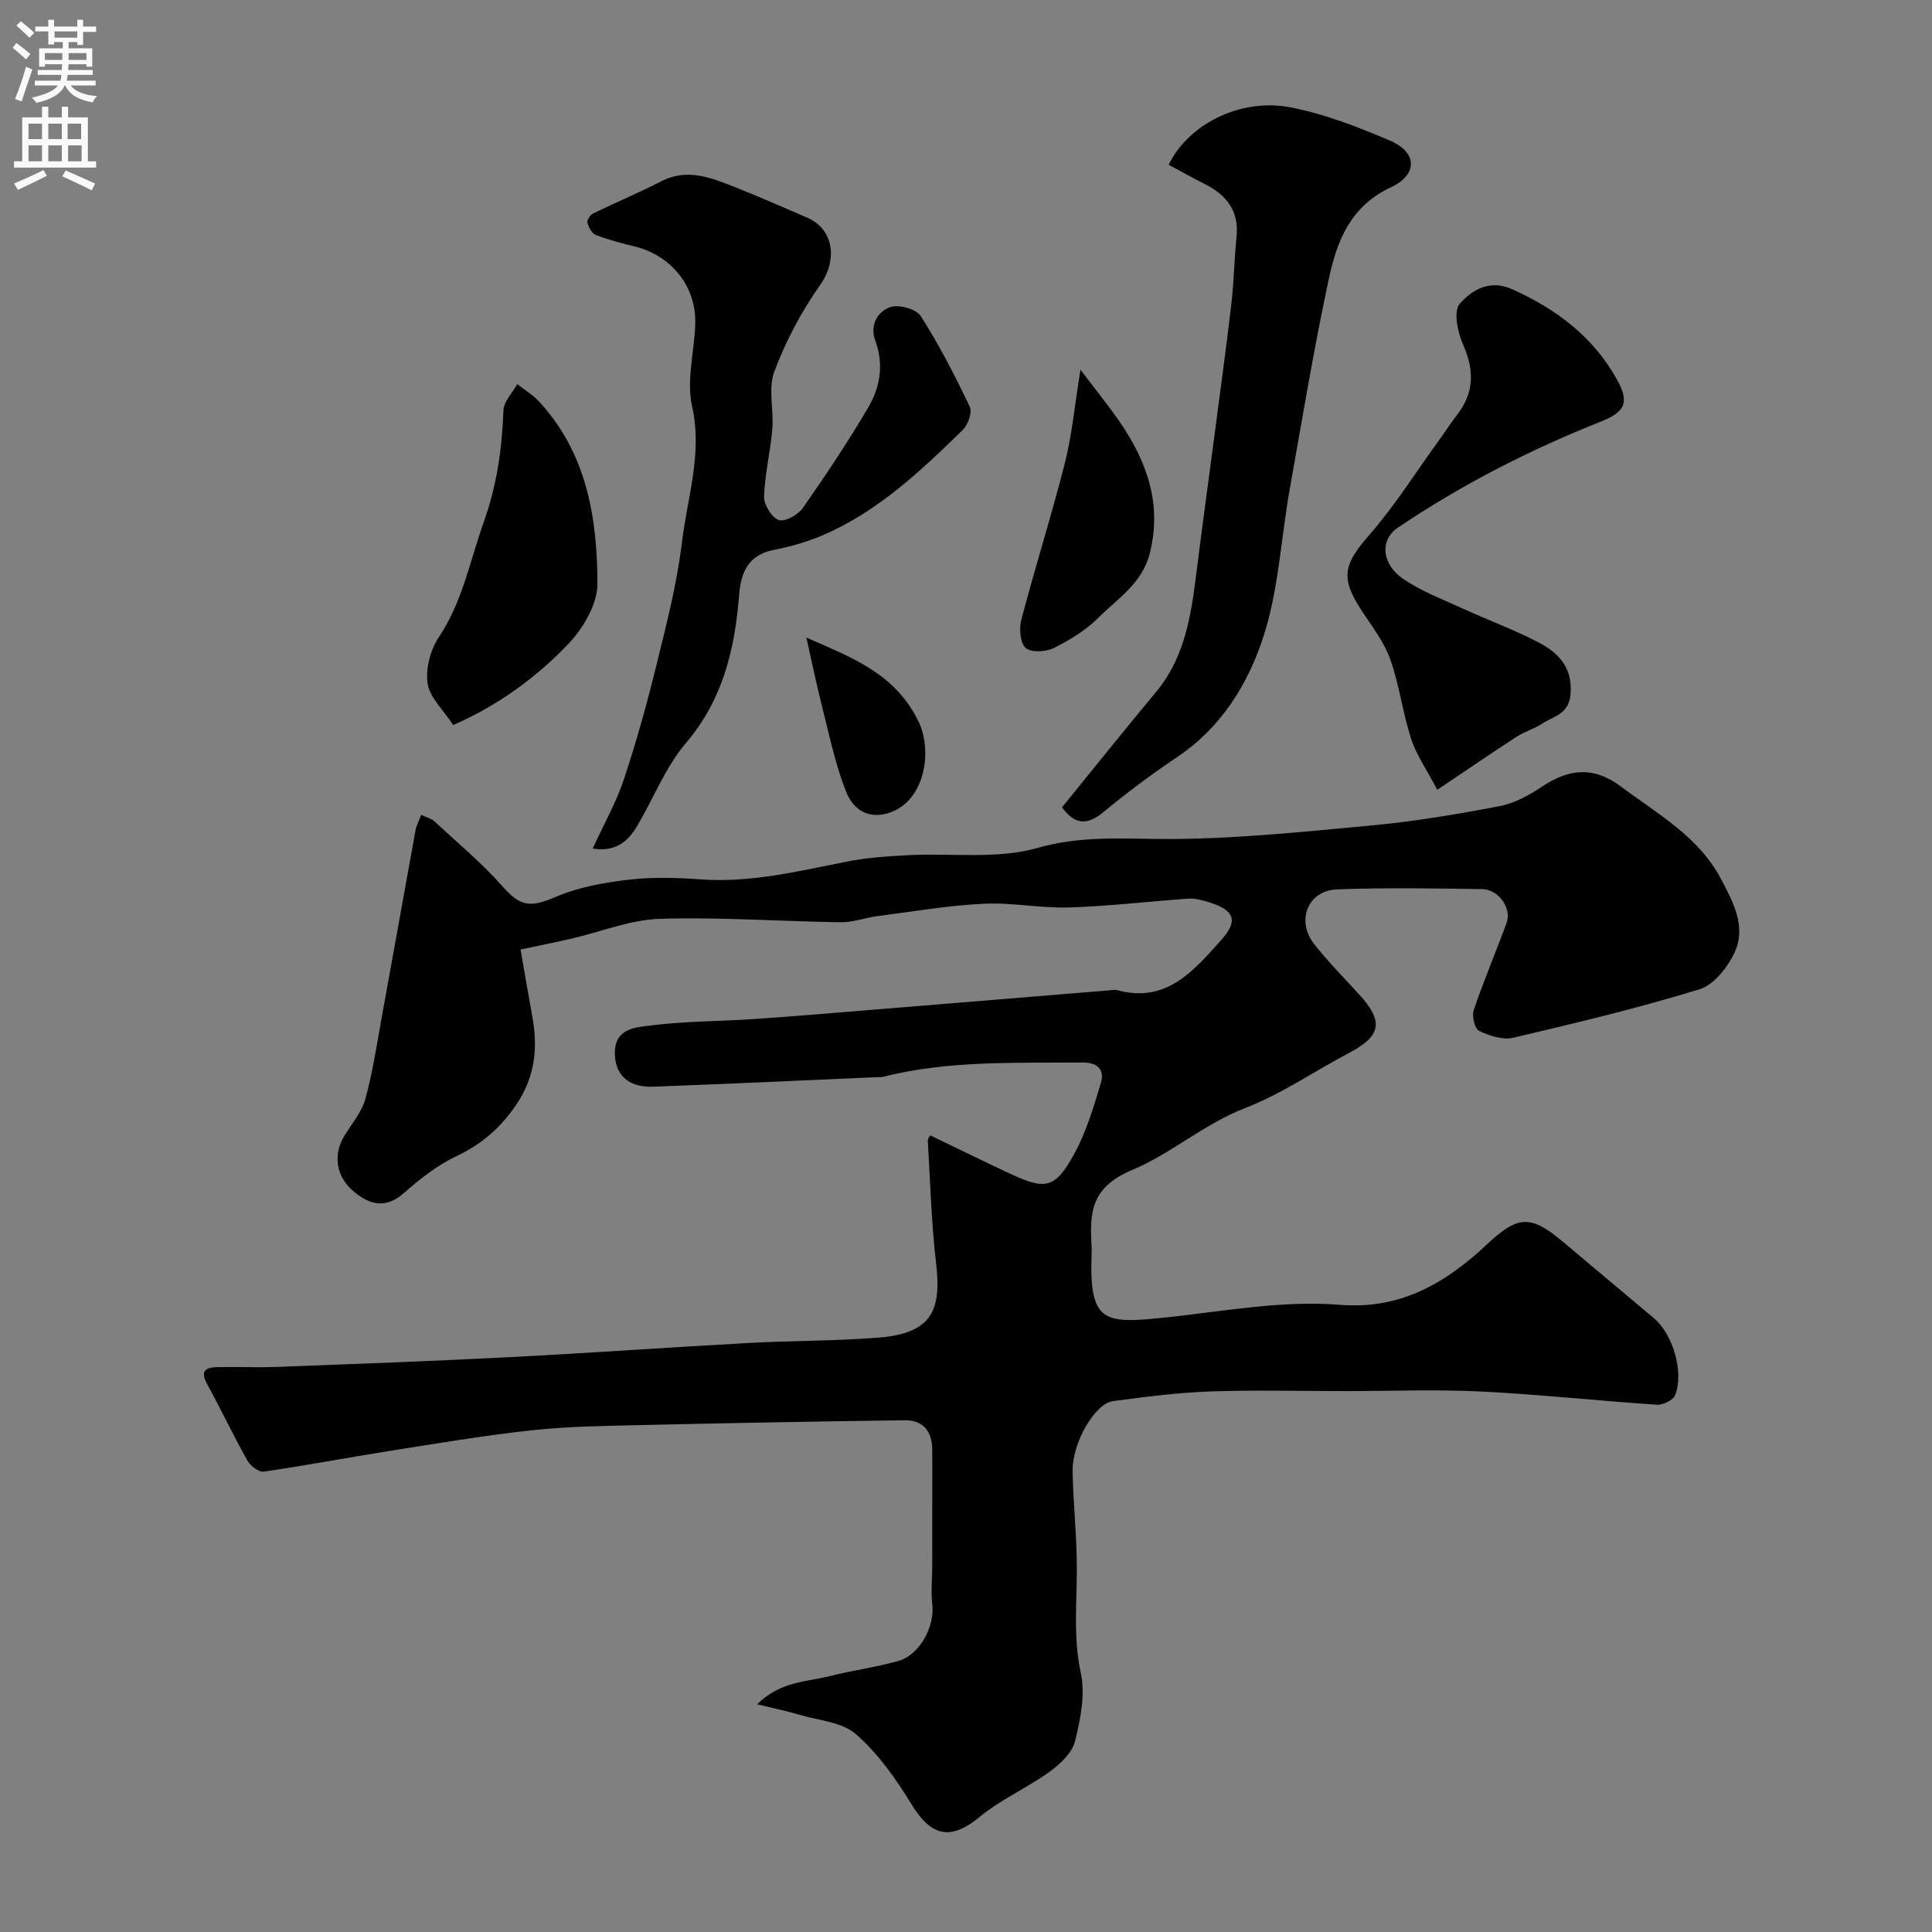 <svg enable-background="new 0 0 400 400" viewBox="0 0 400 400" xmlns="http://www.w3.org/2000/svg"><rect x="0" y="0" width="400" height="400" fill="#808080" stroke="none"/><g fill="#000001"><path d="m87.21 168.7c1.27.6 2.13.8 2.68 1.31 4.76 4.41 9.8 8.59 14.08 13.43 3.79 4.28 5.73 4.54 11.14 2.23 4.69-2.01 9.97-2.94 15.08-3.54 4.93-.58 10-.42 14.98-.06 10.34.74 20.22-1.74 30.21-3.69 4.17-.82 8.47-1.11 12.73-1.33 8.93-.46 18.32.89 26.67-1.49 8.62-2.46 16.62-1.94 25.19-1.86 14.62.13 29.28-1.44 43.88-2.79 8.91-.82 17.79-2.33 26.59-4 3.07-.58 6.11-2.24 8.76-4.01 5.58-3.73 10.7-4.33 16.41-.05 7.57 5.67 16.06 10.35 20.67 19.07 2.48 4.69 5.35 9.89 2.86 15.25-1.44 3.08-4.29 6.74-7.27 7.65-12.7 3.9-25.66 7.01-38.61 10.04-2.15.5-4.91-.42-7.03-1.43-.89-.43-1.54-3.03-1.13-4.25 2.07-6.1 4.6-12.04 6.82-18.09 1.11-3.02-1.62-6.96-5.06-7.01-10-.15-20-.32-29.99.05-6.11.23-8.62 6.48-4.76 11.37 2.86 3.62 6.12 6.92 9.24 10.33 5.17 5.65 4.65 8.63-1.93 12.1-7.22 3.81-14.05 8.55-21.6 11.47-8.52 3.29-15.4 9.48-23.37 12.81-8.85 3.69-8.85 9.15-8.43 16.19.01.17.01.33 0 .5-.6 15.31 2.29 15.29 16.46 13.74 11.64-1.28 23.22-3.43 34.9-2.49 12.48 1.01 21.86-4.43 30.37-12.42 6.5-6.1 9.09-6.3 15.82-.65 6.29 5.28 12.57 10.58 18.87 15.85 3.87 3.24 6.25 11.08 4.39 15.91-.4 1.03-2.54 2.08-3.8 1.99-12.14-.8-24.24-2.13-36.38-2.73-9.34-.46-18.71-.09-28.07-.09s-18.74-.25-28.09.08c-6.7.24-13.4 1.11-20.06 2-3.77.5-8.47 8.68-8.36 14.52.13 6.77.89 13.53.88 20.3-.02 7.16-.74 14.2.81 21.43.96 4.46-.04 9.58-1.19 14.15-.61 2.44-3.09 4.77-5.3 6.36-4.65 3.35-10.07 5.7-14.46 9.33-6.47 5.34-10.34 3.55-14.21-2.8-3.17-5.2-6.86-10.38-11.39-14.34-2.87-2.51-7.7-2.83-11.68-4.01-2.51-.75-5.09-1.27-8.79-2.18 4.98-4.83 10.26-4.62 14.96-5.81 4.73-1.19 9.59-1.84 14.28-3.15 4.44-1.25 7.58-7.16 7.04-11.72-.31-2.65-.02-5.37-.01-8.06.01-5.69 0-11.38.01-17.08 0-2.33.02-4.67-.01-7-.04-3.76-1.95-6.03-5.71-5.98-18.1.24-36.2.57-54.29.99-7.63.18-15.29.26-22.86 1.08-10.05 1.09-20.05 2.79-30.04 4.37-8.51 1.34-16.98 2.97-25.51 4.19-1.02.15-2.76-1.19-3.38-2.29-2.92-5.2-5.47-10.6-8.33-15.83-1.71-3.12.13-3.49 2.46-3.52 4.05-.06 8.11.11 12.16-.04 16.03-.61 32.06-1.19 48.08-2.02 16.47-.85 32.93-2.03 49.4-2.93 8.92-.49 17.89-.41 26.79-1.1 11.43-.88 13.14-5.89 12.01-15.58-.97-8.33-1.2-16.76-1.69-25.15-.03-.55.52-1.14.52-1.14 5.66 2.72 11.1 5.39 16.59 7.96 7.2 3.36 9.22 3.04 13.1-3.95 2.55-4.59 4.08-9.8 5.61-14.87.81-2.7-.63-4.27-3.8-4.24-13.85.13-27.74-.48-41.35 2.98-.32.08-.66.04-1 .05-15.52.67-31.04 1.4-46.57 1.98-5.19.19-8.1-2.6-7.89-7.4s4.57-4.91 7.53-5.29c7.05-.89 14.22-.84 21.34-1.32 8.37-.57 16.73-1.29 25.09-1.97 16.06-1.31 32.13-2.64 48.19-3.95.66-.05 1.37-.19 1.99-.02 10.06 2.66 15.63-4.01 21.3-10.31 3.66-4.06 2.95-6.26-2.44-7.93-1.38-.43-2.87-.83-4.28-.74-8.21.56-16.4 1.56-24.61 1.82-5.91.19-11.88-1.06-17.78-.77-7.32.36-14.59 1.61-21.88 2.55-2.58.33-5.13 1.31-7.68 1.28-12.49-.17-24.99-1.1-37.45-.71-6.16.2-12.24 2.7-18.37 4.12-3.18.73-6.38 1.36-10.49 2.24.79 4.5 1.6 9.23 2.45 13.94 1.26 7 .45 13.15-4.12 19.31-3.3 4.44-6.91 7.3-11.73 9.6-3.89 1.86-7.44 4.65-10.7 7.53-3.85 3.41-7.2 2.46-10.51-.35-3.63-3.09-4.23-7.56-1.86-11.46 1.52-2.51 3.58-4.89 4.34-7.62 1.51-5.44 2.33-11.08 3.35-16.65 2.37-12.98 4.67-25.98 7.03-38.96.17-.93.64-1.79 1.19-3.23z"/><path d="m122.72 175.68c2.28-4.99 4.84-9.5 6.45-14.33 2.61-7.83 4.82-15.82 6.79-23.84 2.05-8.35 4.21-16.74 5.23-25.24 1.12-9.31 4.3-18.38 2.09-28.21-1.22-5.42.55-11.46.67-17.23.15-7.7-5.1-14.02-12.68-15.84-2.68-.64-5.37-1.36-7.93-2.35-.82-.32-1.48-1.6-1.73-2.57-.13-.51.62-1.6 1.22-1.89 4.65-2.27 9.45-4.26 14.04-6.63 5.49-2.83 10.46-.71 15.44 1.25 4.99 1.97 9.91 4.15 14.84 6.28 5.58 2.42 6.23 8.87 2.68 13.88-3.89 5.5-7.14 11.65-9.51 17.95-1.33 3.52-.09 7.94-.42 11.93-.39 4.69-1.57 9.33-1.71 14.01-.05 1.67 1.61 4.33 3.06 4.82 1.28.43 4-1.1 4.99-2.52 4.76-6.81 9.38-13.74 13.58-20.9 2.44-4.16 3.18-8.88 1.4-13.73-1.18-3.2.45-6.02 3.11-6.94 1.76-.6 5.37.39 6.3 1.85 3.83 6 7.1 12.38 10.17 18.82.54 1.14-.4 3.71-1.48 4.77-8.7 8.49-17.55 16.89-28.94 21.77-3.25 1.4-6.74 2.39-10.22 3.07-5.24 1.02-6.77 4.71-7.12 9.2-.89 11.26-3.31 21.7-11 30.74-4.21 4.95-6.69 11.37-10.04 17.07-1.92 3.29-4.48 5.59-9.28 4.81z"/><path d="m241.96 34.11c4.06-8.4 14.85-13.83 25.06-11.91 7.1 1.34 14.03 4.04 20.71 6.89 6 2.56 5.59 7.2.29 9.66-8.46 3.93-11.23 11.17-12.9 18.97-3.1 14.47-5.52 29.08-8.11 43.65-1.79 10.1-2.27 20.58-5.37 30.24-3.17 9.89-8.73 18.98-17.92 25.13-5.28 3.54-10.4 7.37-15.3 11.42-3.52 2.91-6.02 2.43-8.54-1.01 6.58-8.09 12.91-16.02 19.41-23.81 6.57-7.86 7.49-17.45 8.7-27 1.11-8.76 2.31-17.51 3.46-26.26 1.19-9.08 2.44-18.16 3.5-27.26.53-4.57.6-9.2 1.06-13.78.55-5.4-2.09-8.7-6.64-10.97-2.44-1.22-4.82-2.57-7.41-3.96z"/><path d="m297.57 163.52c-2.26-4.31-4.35-7.26-5.41-10.54-1.75-5.39-2.43-11.15-4.32-16.47-1.28-3.6-3.77-6.8-5.91-10.06-4.48-6.85-3.76-9.59 1.54-15.66 5.35-6.12 9.72-13.11 14.52-19.72 1.24-1.72 2.38-3.51 3.68-5.18 3.59-4.61 3.58-9.27 1.24-14.56-1.13-2.54-2.02-6.92-.7-8.42 2.47-2.81 6.15-5.15 10.89-3.02 9.21 4.14 16.88 9.94 21.78 18.88 2.56 4.68 1.44 6.57-3.44 8.51-14.76 5.88-28.87 13.07-42.05 21.98-3.75 2.54-3.39 7.57 1.26 10.69 3.75 2.52 8.1 4.17 12.25 6.07 5.18 2.37 10.56 4.34 15.6 6.97 4.14 2.15 7.13 5.16 6.66 10.76-.35 4.2-3.61 4.55-6 6.14-1.59 1.06-3.54 1.58-5.14 2.63-5.24 3.4-10.4 6.94-16.45 11z"/><path d="m93.83 150.11c-2.07-3.17-4.87-5.7-5.3-8.59-.45-3.06.57-6.97 2.32-9.59 4.92-7.37 6.45-15.85 9.33-23.92 2.69-7.56 3.78-15.14 4.05-23.04.06-1.84 1.86-3.63 2.86-5.44 1.52 1.2 3.23 2.21 4.52 3.61 9.87 10.68 12.07 24.09 12.08 37.76 0 4.18-2.94 9.17-6 12.39-6.81 7.16-14.88 12.91-23.86 16.82z"/><path d="m223.7 76.55c3.26 4.31 5.87 7.5 8.19 10.89 5.63 8.24 8.74 17.03 6.13 27.23-1.57 6.13-6.64 9.27-10.64 13.25-2.6 2.59-5.93 4.62-9.24 6.26-1.63.81-4.75.96-5.81-.05-1.16-1.11-1.35-4.06-.86-5.91 2.85-10.81 6.24-21.48 8.99-32.31 1.47-5.78 2.01-11.78 3.24-19.36z"/><path d="m166.95 132c9.4 4.15 18.28 7.37 23.15 17.23 3.04 6.16 1.4 15.9-5.15 18.73-4.06 1.75-7.98.59-9.84-4.19-2.26-5.82-3.51-12.04-5.06-18.12-1.1-4.35-1.99-8.75-3.1-13.65z"/></g><path d="m2.6 9.9.8-1c.9.7 1.9 1.4 2.9 2.3l-.9 1.1c-1.1-1-2-1.8-2.8-2.4zm.5 10.6c.9-2.1 1.6-4.3 2.3-6.7.4.2.8.4 1.3.6-.7 2.1-1.5 4.3-2.2 6.6zm.3-15.2.9-.9c1 .8 2 1.6 2.8 2.4l-1 1c-.9-.9-1.8-1.7-2.7-2.5zm12.6-1.2h1.2v1.4h2.7v1.1h-2.7v2.7h-1.2v-.6h-1.8v1.3h4.9v3.8h-1.2v-.5h-3.7c0 .4-.1.9-.1 1.2h5.1v1h-5.2c0 .5-.1.9-.2 1.2h6v1h-5.2c1.1 1.3 2.9 2 5.5 2.2-.4.4-.7.8-.9 1.3-2.9-.5-4.8-1.6-5.7-3.5h-.1c-.8 1.7-2.7 2.9-5.9 3.6-.2-.4-.6-.8-.9-1.1 2.8-.6 4.6-1.4 5.4-2.5h-4.8v-1h5.3c.1-.3.2-.7.2-1.2h-4.9v-1h5c0-.4 0-.8.1-1.2h-3.6v.5h-1.2v-3.8h4.9v-1.3h-1.8v.5h-1.2v-2.7h-2.7v-1h2.7v-1.4h1.2v1.4h4.8zm-6.7 8.3h3.6c0-.4 0-.9 0-1.4h-3.6zm1.9-4.6h4.8v-1.3h-4.7v1.3zm6.7 3.2h-3.7v1.4h3.7v-2.4z" fill="#fafafb"/><path d="m8.7 22.1h1.3v2.2h2.8v-2.2h1.3v2.2h4.1v9.1h1.7v1.3h-17v-1.3h1.7v-9.1h4.1zm.3 13.1.7 1.2c-1.8.9-3.8 1.9-6 2.9-.2-.4-.5-.8-.8-1.3 2.3-1 4.4-1.9 6.1-2.8zm-3.1-6.4h2.8v-3.2h-2.8zm0 4.6h2.8v-3.3h-2.8zm4.1-4.6h2.8v-3.2h-2.8zm0 4.6h2.8v-3.3h-2.8zm3.6 1.9c2.1.9 4.1 1.8 6.1 2.7l-.7 1.4c-2.2-1.1-4.2-2-6.1-2.9zm3.2-9.7h-2.8v3.2h2.8zm-2.7 7.8h2.8v-3.3h-2.8z" fill="#fafafb"/></svg>